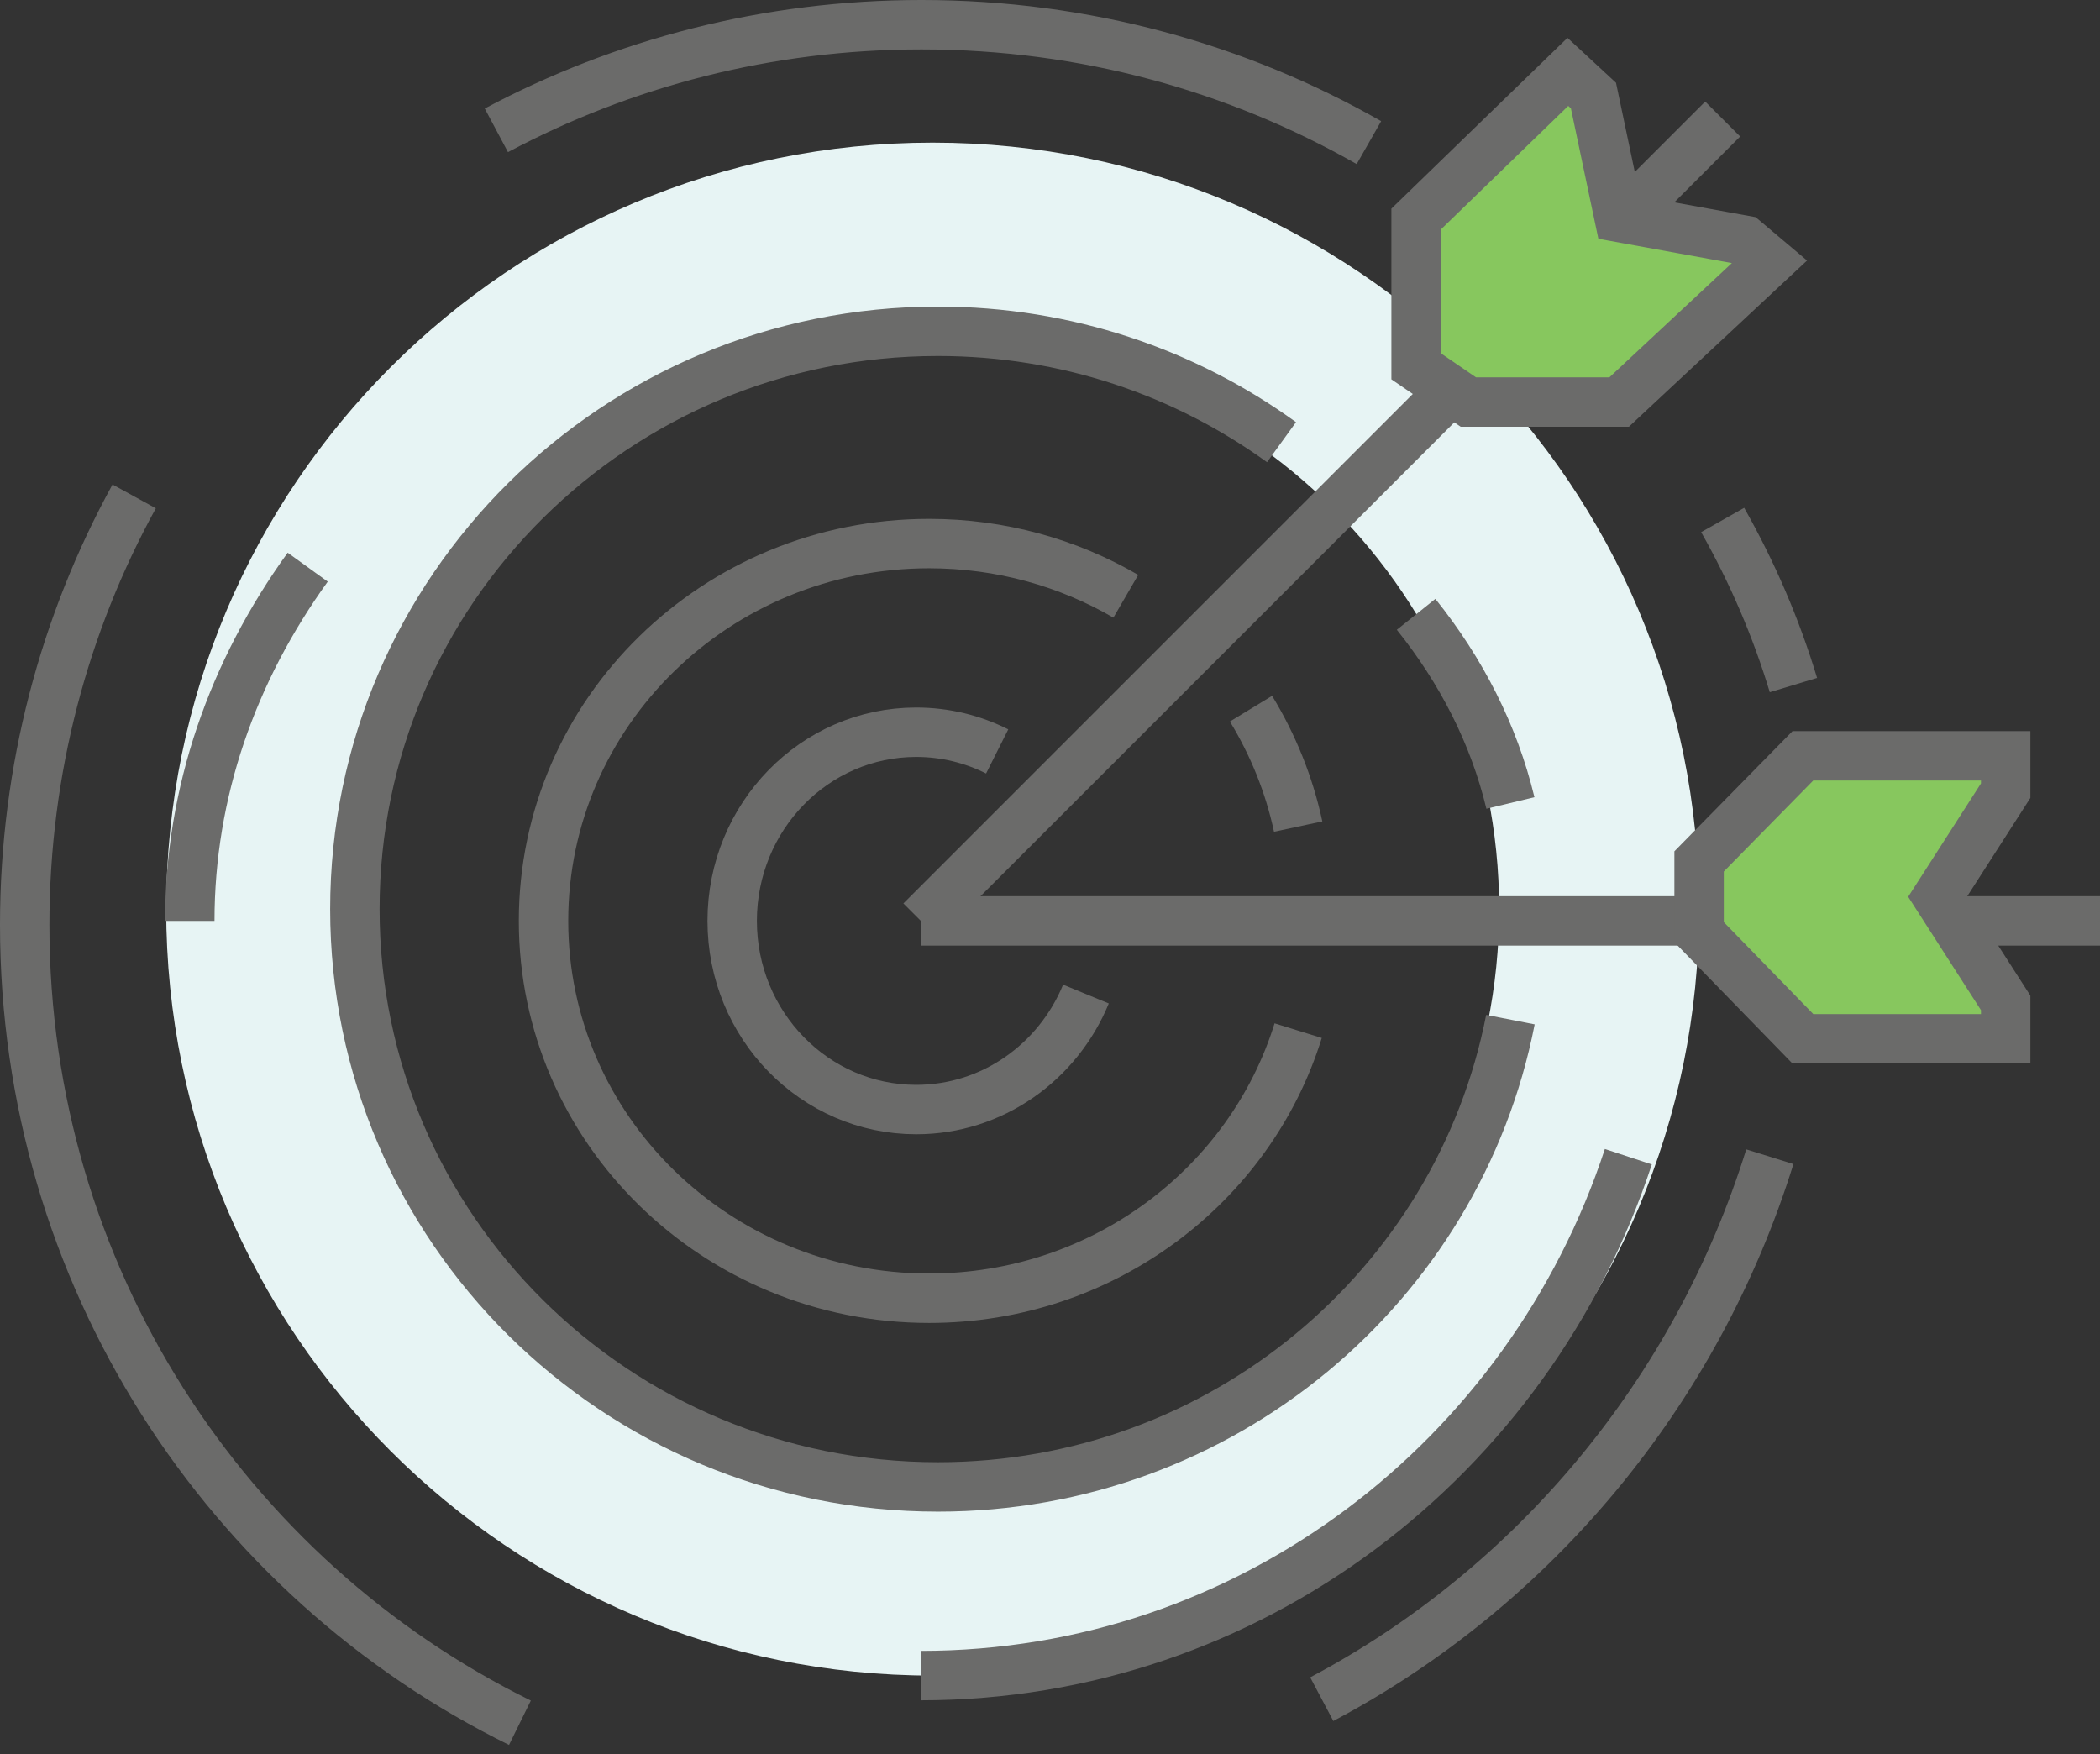 <?xml version="1.0" encoding="UTF-8"?>
<svg width="85px" height="71px" viewBox="0 0 85 71" version="1.1" xmlns="http://www.w3.org/2000/svg" xmlns:xlink="http://www.w3.org/1999/xlink">
    <rect x="0" y="0" width="85" height="71" fill="#333333" stroke="none"/>
    <!-- Generator: Sketch 55.1 (78136) - https://sketchapp.com -->
    <title>Group 37</title>
    <desc>Created with Sketch.</desc>
    <g id="Page-1" stroke="none" stroke-width="1" fill="none" fill-rule="evenodd">
        <g id="Solutions-(1.1,-1.2,-1.3,-1.4,-1.5)" transform="translate(-968, -927)">
            <g id="Group-37" transform="translate(969, 928)">
                <path d="M36.75,58.725 C24.086,58.725 13.82,48.459 13.82,35.795 C13.82,23.131 24.086,12.866 36.75,12.866 C49.414,12.866 59.68,23.131 59.68,35.795 C59.68,48.459 49.414,58.725 36.75,58.725 M36.751,4.773 C19.617,4.773 5.727,18.661 5.727,35.795 C5.727,52.928 19.617,66.818 36.75,66.818 C53.884,66.818 67.773,52.928 67.773,35.795 C67.773,18.661 53.884,4.773 36.751,4.773" id="Fill-1" fill="#E7F4F4"></path>
                <path d="M6.682,36.273 C6.682,31.05 8.421,26.158 11.455,21.955" id="Stroke-3" stroke="#6B6B6A" stroke-width="2"></path>
                <path d="M64.909,45.818 C60.896,58.023 49.591,66.818 36.273,66.818" id="Stroke-5" stroke="#6B6B6A" stroke-width="2"></path>
                <path d="M56.318,23.864 C58.154,26.153 59.471,28.734 60.136,31.5" id="Stroke-7" stroke="#6B6B6A" stroke-width="2"></path>
                <path d="M60.136,40.269 C58.029,51.045 48.457,59.182 36.965,59.182 C23.931,59.182 13.364,48.712 13.364,35.795 C13.364,22.879 23.931,12.409 36.965,12.409 C42.164,12.409 46.971,14.075 50.871,16.897" id="Stroke-9" stroke="#6B6B6A" stroke-width="2"></path>
                <path d="M19.091,4.275 C24.212,1.548 30.073,0 36.299,0 C42.895,0 49.079,1.736 54.409,4.773" id="Stroke-11" stroke="#6B6B6A" stroke-width="2"></path>
                <path d="M20.045,68.727 C8.176,62.889 0,50.623 0,36.436 C0,30.146 1.608,24.233 4.431,19.091" id="Stroke-13" stroke="#6B6B6A" stroke-width="2"></path>
                <path d="M70.636,45.818 C67.668,55.351 61.071,63.234 52.5,67.773" id="Stroke-15" stroke="#6B6B6A" stroke-width="2"></path>
                <path d="M68.727,20.045 C69.924,22.161 70.888,24.398 71.591,26.727" id="Stroke-17" stroke="#6B6B6A" stroke-width="2"></path>
                <path d="M49.636,27.682 C50.529,29.15 51.181,30.755 51.545,32.455" id="Stroke-19" stroke="#6B6B6A" stroke-width="2"></path>
                <path d="M51.545,40.715 C49.601,46.983 43.649,51.545 36.608,51.545 C27.988,51.545 21,44.707 21,36.273 C21,27.838 27.988,21 36.608,21 C39.517,21 42.238,21.779 44.569,23.133" id="Stroke-21" stroke="#6B6B6A" stroke-width="2"></path>
                <path d="M42.955,39.234 C41.826,41.981 39.175,43.909 36.085,43.909 C31.972,43.909 28.636,40.49 28.636,36.272 C28.636,32.055 31.972,28.636 36.085,28.636 C37.261,28.636 38.373,28.916 39.362,29.413" id="Stroke-23" stroke="#6B6B6A" stroke-width="2"></path>
                <path d="M36.273,36.273 L84,36.273" id="Stroke-25" stroke="#6B6B6A" stroke-width="2"></path>
                <polygon id="Fill-27" fill="#87C75E" points="80.182 29.591 71.974 29.591 67.773 33.865 67.773 35.297 67.773 36.729 71.974 41.045 80.182 41.045 80.182 39.592 77.424 35.297 80.182 31.001"></polygon>
                <polygon id="Stroke-29" stroke="#6B6B6A" stroke-width="2" points="80.182 29.591 71.974 29.591 67.773 33.865 67.773 35.297 67.773 36.729 71.974 41.045 80.182 41.045 80.182 39.592 77.424 35.297 80.182 31.001"></polygon>
                <path d="M36.273,36.273 L68.727,3.818" id="Stroke-31" stroke="#6B6B6A" stroke-width="2"></path>
                <polygon id="Fill-33" fill="#87C75E" points="62.461 1.909 56.318 7.868 56.318 13.826 57.375 14.549 58.434 15.273 64.536 15.273 70.636 9.583 69.62 8.726 64.536 7.801 63.497 2.868"></polygon>
                <polygon id="Stroke-35" stroke="#6B6B6A" stroke-width="2" points="62.461 1.909 56.318 7.868 56.318 13.826 57.375 14.549 58.434 15.273 64.536 15.273 70.636 9.583 69.62 8.726 64.536 7.801 63.497 2.868"></polygon>
            </g>
        </g>
    </g>
</svg>